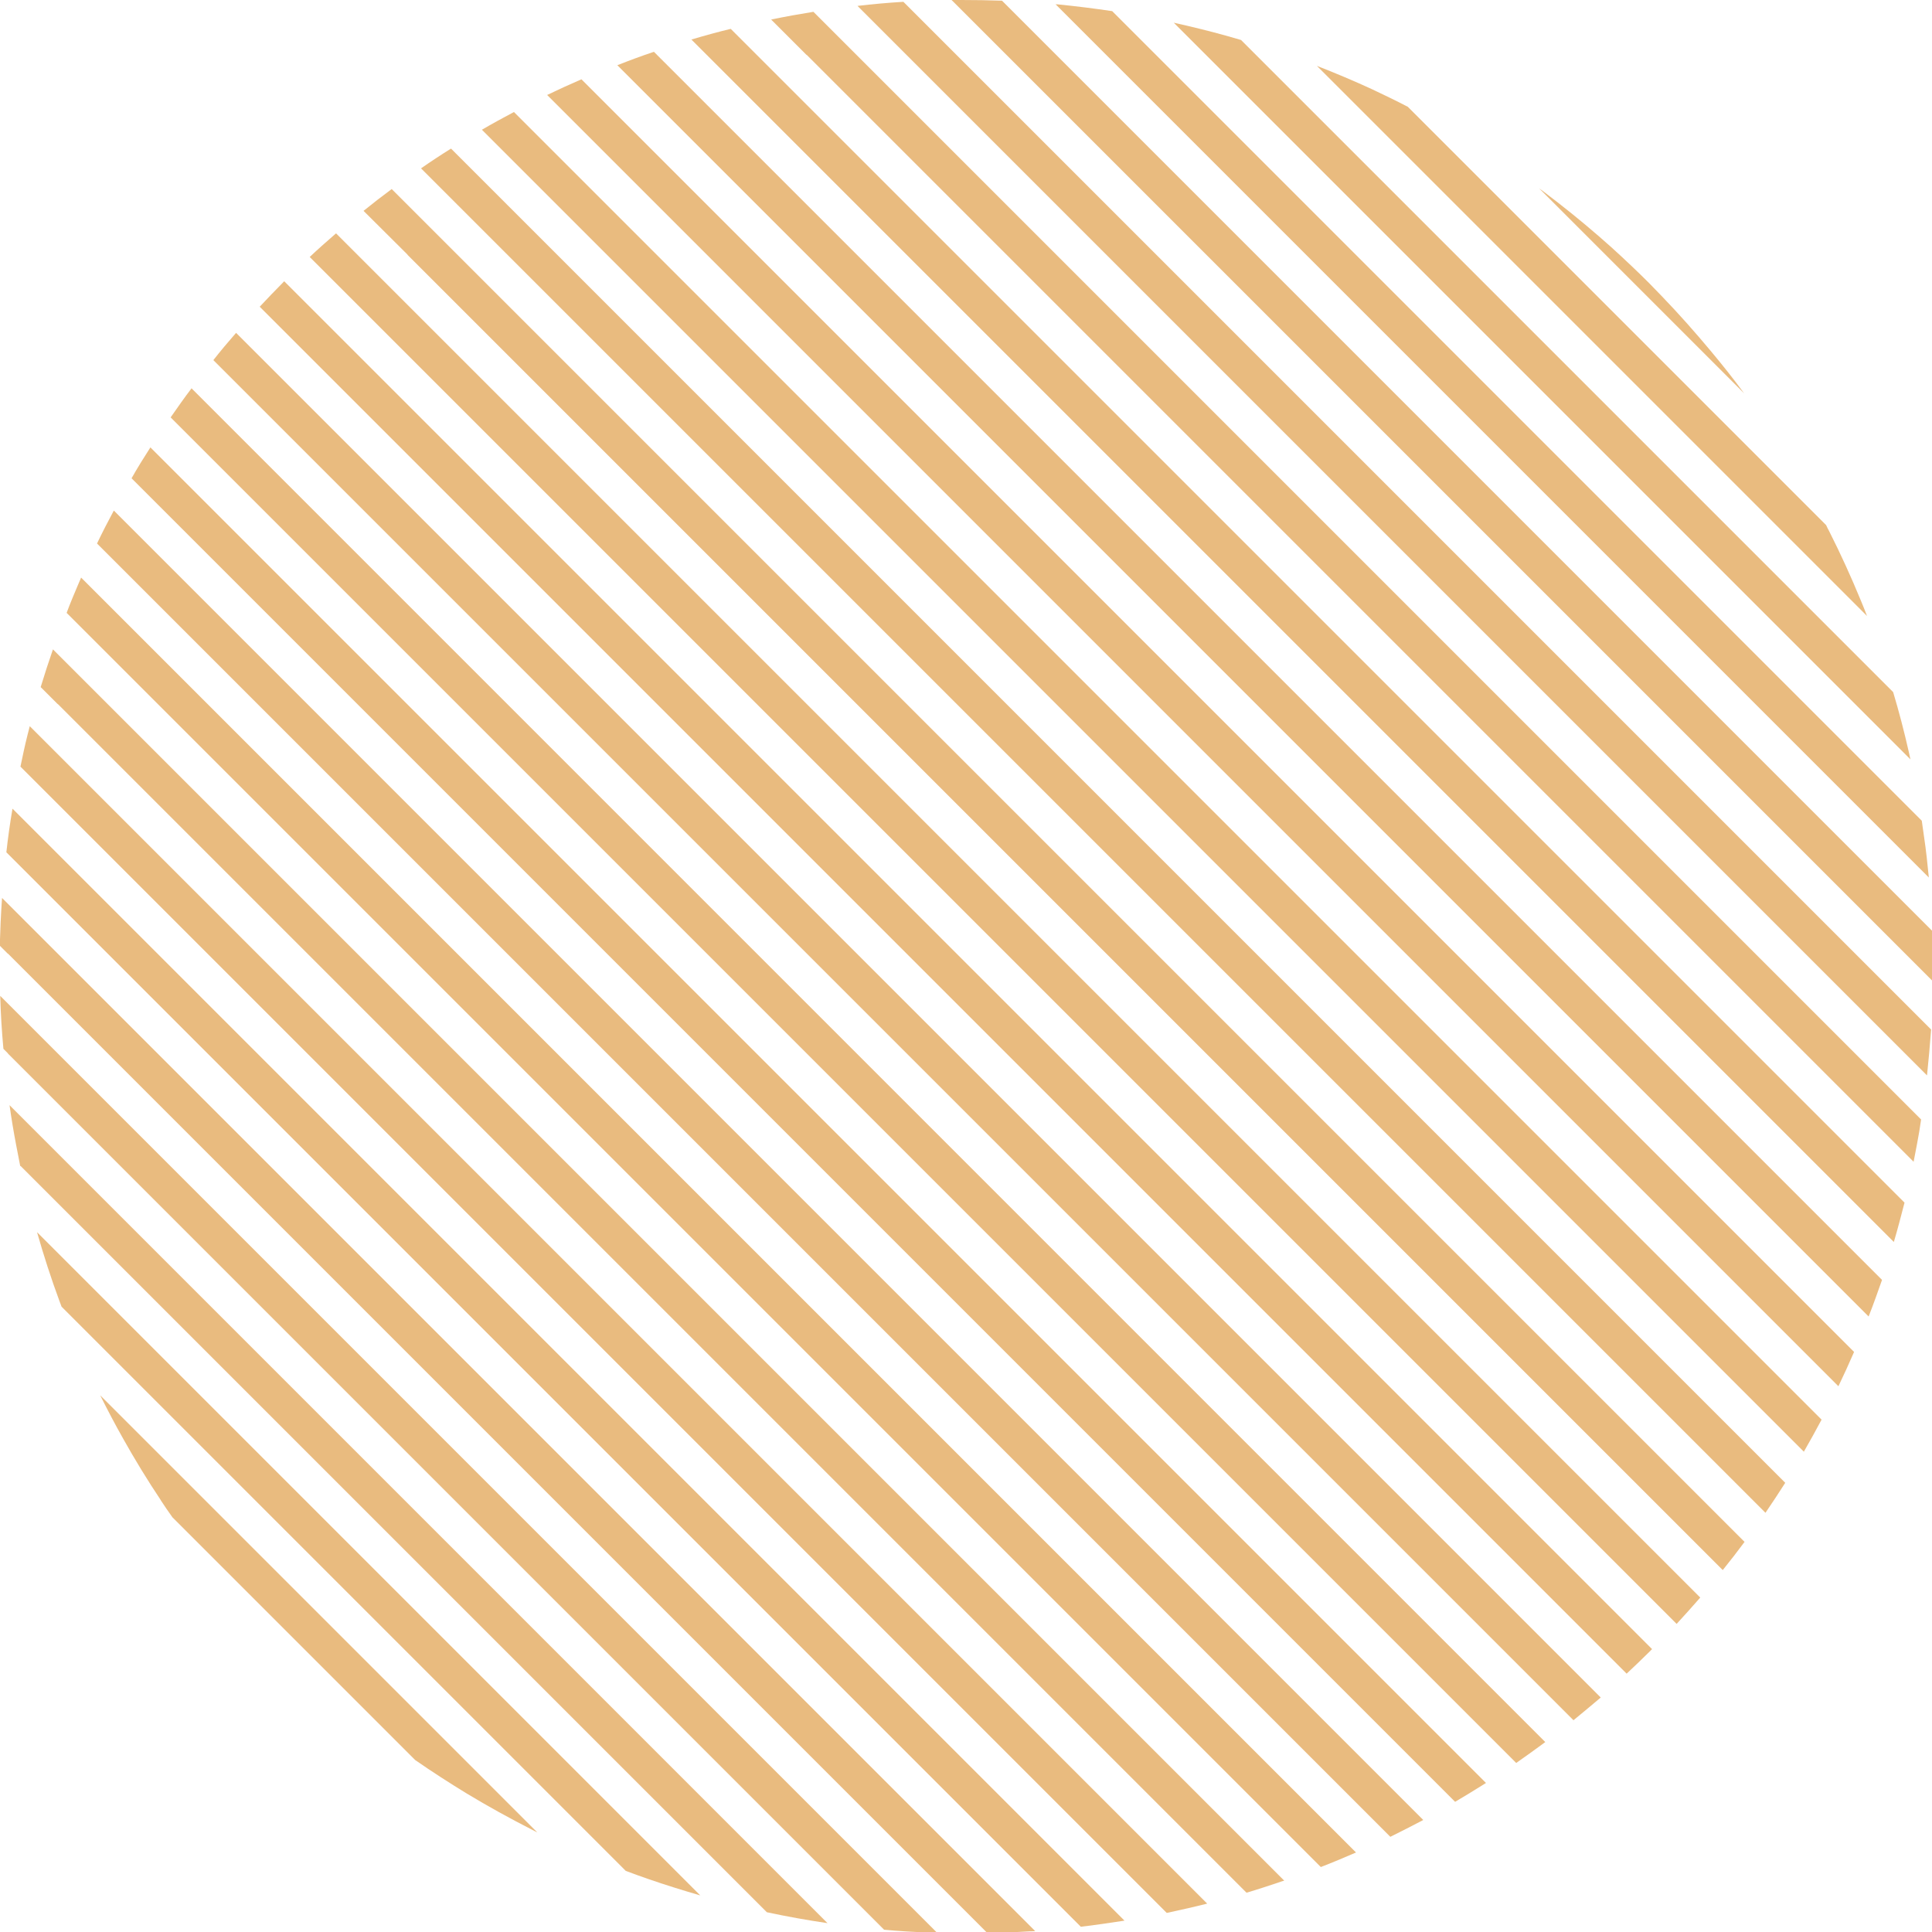 <?xml version="1.0" encoding="UTF-8"?><svg id="_レイヤー_2" xmlns="http://www.w3.org/2000/svg" viewBox="0 0 85.03 85.03"><defs><style>.cls-1{fill:#d47700;}.cls-2{opacity:.5;}</style></defs><g id="_デザイン"><g class="cls-2"><path class="cls-1" d="M70.96,10.92c-.78-.7-1.58-1.37-2.39-2-.28-.21-.55-.43-.83-.63l.73.73,2.2,2.2,2.2,2.2,2.2,2.2,1.69,1.69c-.47-.64-.97-1.27-1.49-1.89-.66-.79-1.35-1.57-2.07-2.32-.2-.21-.41-.42-.61-.63-.53-.53-1.07-1.04-1.62-1.54Z"/><path class="cls-1" d="M57.95,2.89l1.73,1.73,2.2,2.2,2.2,2.2,2.2,2.2,2.2,2.2,2.2,2.2,2.2,2.2,2.2,2.2,2.2,2.2,2.2,2.2,2.2,2.2.49.49c-.09-.23-.18-.47-.28-.7-.42-1.02-.88-2.03-1.38-3.02-.05-.09-.1-.19-.14-.28l-1.98-1.98-2.2-2.2-2.2-2.2-2.2-2.2-2.2-2.2-2.2-2.2-2.2-2.2-2.2-2.2-1.03-1.03c-.52-.27-1.04-.52-1.57-.77-.8-.37-1.61-.71-2.43-1.03Z"/><path class="cls-1" d="M51.65.99l1.44,1.44,2.2,2.2,2.2,2.2,2.2,2.2,2.2,2.2,2.2,2.2,2.2,2.2,2.2,2.2,2.2,2.2,2.2,2.2,2.2,2.2,2.2,2.2,2.2,2.2,2.2,2.2,2.2,2.2.19.19c-.02-.11-.05-.21-.07-.32-.2-.89-.43-1.77-.69-2.64l-.53-.53-2.2-2.2-2.2-2.2-2.2-2.2-2.2-2.2-2.2-2.2-2.2-2.2-2.2-2.2-2.2-2.2-2.2-2.2-2.2-2.2-2.2-2.2-2.2-2.2-1.77-1.77c-.22-.06-.44-.13-.66-.19-.76-.21-1.53-.4-2.3-.57Z"/><path class="cls-1" d="M46.45.18l.04.04,2.2,2.2,2.2,2.2,2.2,2.2,2.2,2.2,2.2,2.2,2.2,2.2,2.2,2.2,2.2,2.2,2.2,2.2,2.2,2.2,2.2,2.2,2.2,2.2,2.2,2.2,2.2,2.2,2.2,2.2,2.2,2.2,2.2,2.2,1,1c-.06-.6-.12-1.2-.21-1.79-.03-.24-.07-.47-.1-.71l-1.79-1.79-2.2-2.2-2.2-2.2-2.2-2.2-2.2-2.2-2.2-2.2-2.2-2.2-2.2-2.2-2.2-2.2-2.2-2.2-2.2-2.2-2.2-2.2-2.2-2.2-2.2-2.2-2.2-2.2-2.2-2.2-.84-.84c-.81-.12-1.61-.22-2.42-.3-.03,0-.05,0-.08,0Z"/><path class="cls-1" d="M41.88,0l.22.22,2.2,2.2,2.2,2.2,2.2,2.2,2.2,2.2,2.2,2.2,2.2,2.2,2.2,2.2,2.2,2.2,2.2,2.2,2.2,2.2,2.2,2.2,2.2,2.2,2.2,2.2,2.2,2.2,2.2,2.2,2.2,2.2,2.2,2.2,2.2,2.2,2.2,2.2,1.18,1.18c.01-.74,0-1.48-.03-2.22l-.05-.05-2.2-2.2-2.2-2.2-2.2-2.2-2.2-2.2-2.2-2.2-2.2-2.2-2.2-2.2-2.2-2.2-2.2-2.2-2.2-2.2-2.2-2.2-2.2-2.2-2.2-2.2-2.2-2.2-2.2-2.2-2.2-2.2-2.2-2.2-2.2-2.2L44.1.03c-.59-.02-1.18-.03-1.78-.03-.15,0-.3,0-.45,0Z"/><path class="cls-1" d="M39.9,2.42l2.2,2.2,2.2,2.2,2.2,2.2,2.2,2.2,2.2,2.2,2.2,2.2,2.2,2.2,2.2,2.2,2.2,2.2,2.2,2.2,2.2,2.2,2.2,2.2,2.2,2.2,2.2,2.2,2.2,2.2,2.2,2.2,2.2,2.2,2.2,2.2,2.2,2.2,2.2,2.2.91.91c.07-.67.13-1.34.18-2.01,0,0,0,0,0-.01l-2.19-2.19-2.2-2.2-2.2-2.2-2.2-2.2-2.2-2.2-2.2-2.2-2.2-2.2-2.2-2.2-2.2-2.2-2.2-2.2-2.2-2.2-2.2-2.2-2.2-2.2-2.2-2.2-2.2-2.2-2.2-2.2-2.2-2.2-2.2-2.2-2.2-2.2-2.2-2.2-1.24-1.24c-.67.04-1.35.1-2.02.18l2.16,2.16Z"/><path class="cls-1" d="M35.51,2.42l2.2,2.2,2.2,2.2,2.2,2.2,2.2,2.2,2.2,2.2,2.2,2.2,2.2,2.2,2.2,2.2,2.2,2.2,2.2,2.2,2.2,2.2,2.2,2.2,2.2,2.2,2.2,2.2,2.2,2.2,2.2,2.2,2.2,2.2,2.2,2.2,2.2,2.2,2.2,2.2,2.2,2.2,2.2,2.2.31.31c.05-.26.1-.52.15-.78.07-.36.13-.72.18-1.08l-1.75-1.75-2.2-2.2-2.2-2.2-2.2-2.2-2.2-2.2-2.2-2.2-2.2-2.2-2.2-2.2-2.2-2.2-2.2-2.2-2.2-2.2-2.2-2.2-2.2-2.2-2.2-2.2-2.2-2.2-2.2-2.2-2.2-2.2-2.2-2.2-2.2-2.2-2.2-2.2-2.2-2.2-2.2-2.2-.8-.8c-.62.1-1.24.21-1.86.34l1.56,1.56Z"/><path class="cls-1" d="M31.11,2.42l2.2,2.2,2.2,2.2,2.2,2.2,2.2,2.2,2.2,2.2,2.2,2.2,2.2,2.2,2.2,2.2,2.2,2.2,2.2,2.2,2.2,2.2,2.2,2.2,2.2,2.2,2.2,2.2,2.2,2.2,2.2,2.2,2.2,2.2,2.2,2.2,2.2,2.2,2.2,2.2,2.2,2.2,2.2,2.2,2.2,2.2,1.64,1.64c.17-.57.32-1.15.47-1.73l-1.01-1.01-2.2-2.2-2.2-2.2-2.2-2.2-2.2-2.2-2.2-2.2-2.2-2.2-2.2-2.2-2.2-2.2-2.2-2.2-2.2-2.2-2.2-2.2-2.2-2.2-2.2-2.2-2.2-2.2-2.2-2.2-2.2-2.2-2.2-2.2-2.2-2.2-2.2-2.2-2.2-2.2-2.2-2.2-2.2-2.2-2.2-2.2-.05-.05c-.58.14-1.16.3-1.73.47l.68.68Z"/><path class="cls-1" d="M28.92,4.62l2.2,2.2,2.2,2.2,2.2,2.2,2.2,2.2,2.2,2.2,2.2,2.2,2.2,2.2,2.2,2.2,2.2,2.2,2.2,2.2,2.2,2.2,2.2,2.2,2.2,2.2,2.2,2.2,2.2,2.2,2.2,2.2,2.2,2.2,2.2,2.2,2.2,2.2,2.2,2.2,2.2,2.2,2.2,2.2,2.2,2.2,2.2,2.2.52.52c.21-.53.4-1.07.59-1.61h0s-2.2-2.2-2.2-2.2l-2.2-2.2-2.2-2.2-2.2-2.2-2.2-2.2-2.2-2.2-2.2-2.2-2.2-2.2-2.2-2.2-2.2-2.2-2.2-2.2-2.2-2.2-2.2-2.2-2.2-2.2-2.2-2.2-2.2-2.2-2.2-2.2-2.2-2.2-2.2-2.2-2.2-2.2-2.2-2.2-2.2-2.2-2.2-2.2-2.2-2.2-1.25-1.25c-.54.18-1.08.38-1.61.59l1.76,1.76Z"/><path class="cls-1" d="M24.52,4.62l2.2,2.2,2.2,2.2,2.2,2.2,2.2,2.2,2.2,2.2,2.2,2.2,2.2,2.2,2.2,2.2,2.2,2.2,2.2,2.2,2.2,2.2,2.2,2.2,2.2,2.2,2.2,2.2,2.2,2.2,2.2,2.2,2.2,2.2,2.2,2.2,2.2,2.2,2.2,2.2,2.2,2.2,2.2,2.2,2.2,2.2,2.2,2.2,2.2,2.2,1.39,1.39c.24-.5.47-1,.69-1.51l-.98-.98-2.2-2.2-2.2-2.2-2.2-2.2-2.2-2.2-2.2-2.2-2.2-2.2-2.2-2.2-2.2-2.2-2.2-2.2-2.2-2.2-2.2-2.2-2.2-2.2-2.2-2.2-2.2-2.2-2.2-2.2-2.2-2.2-2.2-2.2-2.2-2.2-2.2-2.2-2.2-2.2-2.2-2.2-2.2-2.2-2.2-2.2-2.2-2.2-2.2-2.2-.03-.03c-.51.22-1.01.45-1.51.69l.43.43Z"/><path class="cls-1" d="M22.32,6.82l2.2,2.2,2.2,2.2,2.2,2.2,2.2,2.2,2.2,2.2,2.2,2.2,2.2,2.2,2.2,2.2,2.2,2.2,2.2,2.2,2.2,2.2,2.2,2.2,2.2,2.2,2.2,2.2,2.2,2.2,2.2,2.2,2.2,2.2,2.2,2.2,2.2,2.2,2.2,2.2,2.2,2.2,2.2,2.2,2.2,2.2,2.2,2.2,2.2,2.2,2.07,2.07c.27-.47.53-.94.78-1.41l-1.75-1.75-2.2-2.2-2.2-2.2-2.2-2.2-2.2-2.2-2.2-2.2-2.2-2.2-2.2-2.2-2.2-2.2-2.2-2.2-2.2-2.2-2.2-2.2-2.2-2.2-2.2-2.2-2.2-2.2-2.2-2.2-2.2-2.2-2.2-2.2-2.2-2.2-2.2-2.2-2.2-2.2-2.2-2.2-2.2-2.2-2.2-2.2-2.2-2.2-2.2-2.2-.8-.8c-.47.25-.95.51-1.41.78l1.11,1.11Z"/><path class="cls-1" d="M20.13,9.01l2.2,2.2,2.2,2.2,2.2,2.2,2.2,2.2,2.2,2.2,2.2,2.2,2.2,2.2,2.2,2.2,2.2,2.2,2.2,2.2,2.2,2.2,2.2,2.2,2.2,2.2,2.2,2.2,2.2,2.2,2.2,2.2,2.2,2.2,2.2,2.2,2.2,2.2,2.2,2.2,2.2,2.2,2.2,2.2,2.2,2.2,2.2,2.2,2.2,2.2,2.2,2.2.37.37c.3-.44.59-.88.87-1.32l-.14-.14-2.2-2.2-2.2-2.2-2.2-2.2-2.2-2.2-2.2-2.2-2.2-2.2-2.2-2.2-2.2-2.2-2.2-2.2-2.2-2.2-2.2-2.2-2.2-2.2-2.2-2.2-2.2-2.2-2.2-2.2-2.2-2.2-2.2-2.2-2.2-2.2-2.2-2.2-2.2-2.2-2.2-2.2-2.2-2.2-2.2-2.2-2.2-2.2-2.2-2.2-2.2-2.2-1.38-1.38c-.45.28-.89.57-1.32.87l1.61,1.61Z"/><path class="cls-1" d="M17.93,11.21l2.2,2.2,2.2,2.2,2.2,2.2,2.2,2.2,2.2,2.2,2.2,2.2,2.2,2.2,2.2,2.2,2.2,2.2,2.2,2.2,2.2,2.2,2.2,2.2,2.2,2.2,2.2,2.2,2.2,2.2,2.2,2.2,2.2,2.2,2.2,2.2,2.2,2.2,2.2,2.2,2.2,2.2,2.2,2.2,2.2,2.2,2.2,2.2,2.2,2.2,2.2,2.2.69.69c.33-.41.65-.82.96-1.24l-.55-.55-2.2-2.2-2.2-2.2-2.2-2.2-2.2-2.2-2.2-2.2-2.2-2.2-2.2-2.2-2.2-2.2-2.2-2.2-2.2-2.2-2.2-2.2-2.2-2.2-2.2-2.2-2.2-2.2-2.2-2.2-2.2-2.2-2.2-2.2-2.2-2.2-2.2-2.2-2.2-2.2-2.2-2.2-2.2-2.2-2.2-2.2-2.2-2.2-2.2-2.2-2.2-2.2-1.79-1.79c-.42.31-.83.63-1.24.96l1.94,1.93Z"/><path class="cls-1" d="M15.73,13.41l2.2,2.2,2.2,2.2,2.2,2.2,2.2,2.2,2.2,2.2,2.2,2.2,2.2,2.2,2.2,2.2,2.2,2.2,2.2,2.2,2.2,2.2,2.2,2.2,2.2,2.2,2.2,2.2,2.2,2.2,2.2,2.2,2.2,2.2,2.2,2.2,2.2,2.2,2.2,2.2,2.2,2.2,2.2,2.2,2.2,2.2,2.2,2.2,2.2,2.2,2.2,2.2.86.86c.35-.38.7-.77,1.04-1.16l-.8-.8-2.2-2.2-2.2-2.2-2.2-2.2-2.2-2.2-2.2-2.2-2.2-2.2-2.2-2.2-2.2-2.2-2.2-2.2-2.2-2.2-2.2-2.2-2.2-2.2-2.2-2.2-2.2-2.2-2.2-2.2-2.2-2.2-2.2-2.2-2.2-2.2-2.2-2.2-2.2-2.2-2.2-2.2-2.2-2.2-2.2-2.2-2.2-2.2-2.2-2.2-2.2-2.2-2.04-2.04c-.39.34-.78.68-1.16,1.04l2.1,2.1Z"/><path class="cls-1" d="M11.43,13.5l2.1,2.1,2.2,2.2,2.2,2.2,2.2,2.2,2.2,2.2,2.2,2.2,2.2,2.2,2.2,2.2,2.2,2.2,2.2,2.2,2.2,2.2,2.2,2.2,2.2,2.2,2.2,2.2,2.2,2.2,2.2,2.2,2.2,2.2,2.2,2.2,2.2,2.2,2.2,2.2,2.2,2.2,2.2,2.2,2.2,2.2,2.2,2.2,2.2,2.2,2.2,2.2,2.2,2.2.86.86c.35-.33.71-.67,1.05-1.01.02-.02.04-.05.07-.07l-.88-.88-2.2-2.2-2.2-2.2-2.2-2.2-2.2-2.2-2.2-2.2-2.2-2.2-2.2-2.2-2.2-2.2-2.2-2.2-2.2-2.2-2.2-2.2-2.2-2.2-2.2-2.2-2.2-2.2-2.2-2.2-2.2-2.2-2.2-2.2-2.2-2.2-2.2-2.2-2.2-2.2-2.2-2.2-2.2-2.2-2.2-2.2-2.2-2.2-2.2-2.2-2.2-2.2-2.12-2.12s-.05.04-.07.07c-.35.35-.68.7-1.01,1.05Z"/><path class="cls-1" d="M11.34,17.8l2.2,2.2,2.2,2.2,2.2,2.2,2.2,2.2,2.2,2.2,2.2,2.2,2.2,2.2,2.2,2.2,2.2,2.2,2.2,2.2,2.2,2.2,2.2,2.2,2.2,2.2,2.2,2.2,2.2,2.2,2.2,2.2,2.2,2.2,2.2,2.2,2.2,2.2,2.2,2.2,2.2,2.2,2.2,2.2,2.2,2.2,2.2,2.2,2.2,2.2,2.2,2.2.71.71c.4-.33.8-.66,1.2-1l-.81-.81-2.2-2.2-2.2-2.2-2.2-2.2-2.2-2.2-2.2-2.2-2.2-2.2-2.2-2.2-2.2-2.2-2.2-2.2-2.2-2.2-2.2-2.2-2.2-2.2-2.2-2.2-2.2-2.2-2.2-2.2-2.2-2.2-2.2-2.2-2.2-2.2-2.2-2.2-2.2-2.2-2.2-2.2-2.2-2.2-2.2-2.2-2.2-2.2-2.2-2.2-2.2-2.2-2.05-2.05c-.34.39-.68.79-1,1.2l1.95,1.95Z"/><path class="cls-1" d="M9.14,20l2.2,2.2,2.2,2.2,2.2,2.2,2.2,2.2,2.2,2.2,2.2,2.2,2.2,2.2,2.2,2.2,2.2,2.2,2.2,2.2,2.2,2.2,2.2,2.2,2.2,2.2,2.2,2.2,2.2,2.2,2.2,2.2,2.2,2.2,2.2,2.2,2.2,2.2,2.2,2.2,2.2,2.2,2.2,2.2,2.2,2.2,2.2,2.2,2.2,2.2,2.2,2.2.39.39c.43-.3.86-.61,1.28-.92l-.57-.57-2.2-2.2-2.2-2.2-2.2-2.2-2.2-2.2-2.2-2.2-2.2-2.2-2.2-2.2-2.2-2.2-2.2-2.2-2.2-2.2-2.2-2.2-2.2-2.2-2.2-2.2-2.2-2.2-2.2-2.2-2.2-2.2-2.2-2.2-2.2-2.2-2.2-2.2-2.2-2.2-2.2-2.2-2.2-2.2-2.2-2.2-2.2-2.2-2.2-2.2-2.2-2.2-1.81-1.81c-.32.42-.62.85-.92,1.28l1.63,1.63Z"/><path class="cls-1" d="M6.94,22.2l2.2,2.2,2.2,2.2,2.2,2.2,2.2,2.2,2.2,2.2,2.2,2.2,2.2,2.2,2.2,2.2,2.2,2.2,2.2,2.2,2.2,2.2,2.2,2.2,2.2,2.2,2.2,2.2,2.2,2.2,2.2,2.2,2.2,2.2,2.2,2.2,2.2,2.2,2.2,2.2,2.2,2.2,2.2,2.2,2.2,2.2,2.2,2.2,2.2,2.2,2.1,2.1c.16-.09.31-.19.47-.28.3-.18.6-.37.89-.55l-.17-.17-2.2-2.2-2.2-2.2-2.2-2.2-2.2-2.2-2.2-2.2-2.2-2.2-2.2-2.2-2.2-2.2-2.2-2.2-2.2-2.2-2.2-2.2-2.2-2.2-2.2-2.2-2.2-2.2-2.2-2.2-2.2-2.2-2.2-2.2-2.2-2.2-2.2-2.2-2.2-2.2-2.2-2.2-2.2-2.2-2.2-2.2-2.2-2.2-2.2-2.2-2.2-2.2-1.41-1.41c-.29.45-.57.9-.83,1.36l1.15,1.15Z"/><path class="cls-1" d="M4.75,24.4l2.2,2.2,2.2,2.2,2.2,2.2,2.2,2.2,2.2,2.2,2.2,2.2,2.2,2.2,2.2,2.2,2.2,2.2,2.2,2.2,2.2,2.2,2.2,2.2,2.2,2.2,2.2,2.2,2.2,2.2,2.2,2.2,2.2,2.2,2.2,2.2,2.2,2.2,2.2,2.2,2.2,2.2,2.2,2.2,2.2,2.2,2.2,2.2,2.2,2.2,1.44,1.44c.49-.24.97-.49,1.45-.74l-1.79-1.79-2.2-2.2-2.2-2.2-2.2-2.2-2.2-2.2-2.2-2.2-2.2-2.2-2.2-2.2-2.2-2.2-2.2-2.2-2.2-2.2-2.2-2.2-2.2-2.2-2.2-2.2-2.2-2.2-2.2-2.2-2.2-2.2-2.2-2.2-2.2-2.2-2.2-2.2-2.2-2.2-2.2-2.2-2.2-2.2-2.2-2.2-2.2-2.2-2.2-2.2-.84-.84c-.26.48-.51.97-.74,1.45l.48.48Z"/><path class="cls-1" d="M2.93,26.97l1.82,1.82,2.2,2.2,2.2,2.2,2.2,2.2,2.2,2.2,2.2,2.2,2.2,2.2,2.2,2.2,2.2,2.2,2.2,2.2,2.2,2.2,2.2,2.2,2.2,2.2,2.2,2.2,2.2,2.2,2.2,2.2,2.2,2.2,2.2,2.2,2.2,2.2,2.2,2.2,2.2,2.2,2.2,2.2,2.2,2.2,2.2,2.2,2.2,2.2.58.58c.52-.2,1.04-.42,1.55-.64l-1.03-1.03-2.2-2.2-2.2-2.2-2.2-2.2-2.2-2.2-2.2-2.2-2.2-2.2-2.2-2.2-2.2-2.2-2.2-2.2-2.2-2.2-2.2-2.2-2.2-2.2-2.2-2.2-2.2-2.2-2.2-2.2-2.2-2.2-2.2-2.2-2.2-2.2-2.2-2.2-2.2-2.2-2.2-2.2-2.2-2.2-2.2-2.2-2.2-2.2-2.2-2.2-.08-.08c-.04.09-.08.18-.12.28-.18.42-.36.85-.52,1.28Z"/><path class="cls-1" d="M2.55,30.99l2.2,2.2,2.2,2.2,2.2,2.2,2.2,2.2,2.2,2.2,2.2,2.2,2.2,2.2,2.2,2.2,2.2,2.2,2.2,2.2,2.2,2.2,2.2,2.2,2.2,2.2,2.2,2.2,2.2,2.2,2.2,2.2,2.2,2.2,2.2,2.2,2.2,2.2,2.2,2.2,2.2,2.2,2.2,2.2,2.2,2.2,1.71,1.71c.48-.14.96-.3,1.44-.46.07-.03.15-.05.22-.07l-.07-.07-2.2-2.2-2.2-2.2-2.2-2.2-2.2-2.2-2.2-2.2-2.2-2.2-2.2-2.2-2.2-2.2-2.2-2.2-2.2-2.2-2.2-2.2-2.2-2.2-2.2-2.2-2.2-2.2-2.2-2.2-2.2-2.2-2.2-2.2-2.2-2.2-2.2-2.2-2.2-2.2-2.2-2.2-2.2-2.2-2.2-2.2-2.2-2.2-1.32-1.32c-.19.55-.37,1.1-.54,1.66l.75.75Z"/><path class="cls-1" d="M.9,33.74l1.65,1.65,2.2,2.2,2.2,2.2,2.2,2.2,2.2,2.2,2.2,2.2,2.2,2.2,2.2,2.2,2.2,2.2,2.2,2.2,2.2,2.2,2.2,2.2,2.2,2.2,2.2,2.2,2.2,2.2,2.2,2.2,2.2,2.2,2.2,2.2,2.2,2.2,2.2,2.2,2.2,2.2,2.2,2.2,2.2,2.2.4.4c.6-.13,1.19-.26,1.78-.41l-1.09-1.09-2.2-2.2-2.2-2.2-2.2-2.2-2.2-2.2-2.2-2.2-2.2-2.2-2.2-2.2-2.2-2.2-2.2-2.2-2.2-2.2-2.2-2.2-2.2-2.2-2.2-2.2-2.2-2.2-2.2-2.2-2.2-2.2-2.2-2.2-2.2-2.2-2.2-2.2-2.2-2.2-2.2-2.2-2.2-2.2-2.2-2.2-.13-.13c-.03.12-.06.24-.09.35-.12.47-.22.95-.32,1.43Z"/><path class="cls-1" d="M.35,37.58l2.2,2.2,2.2,2.2,2.2,2.2,2.2,2.2,2.2,2.2,2.2,2.2,2.2,2.2,2.2,2.2,2.2,2.2,2.2,2.2,2.2,2.2,2.2,2.2,2.2,2.2,2.2,2.2,2.2,2.2,2.2,2.2,2.2,2.2,2.2,2.2,2.2,2.2,2.2,2.2,2.2,2.2,1.02,1.02c.64-.08,1.28-.17,1.92-.27l-1.85-1.85-2.2-2.2-2.2-2.2-2.2-2.2-2.2-2.2-2.2-2.2-2.2-2.2-2.2-2.2-2.2-2.2-2.2-2.2-2.2-2.2-2.2-2.2-2.2-2.2-2.2-2.2-2.2-2.2-2.2-2.2-2.2-2.2-2.2-2.2-2.2-2.2-2.2-2.2-2.2-2.2-2.2-2.2-.89-.89c-.11.64-.2,1.28-.27,1.92l.07.07Z"/><path class="cls-1" d="M.35,41.97l2.2,2.2,2.2,2.2,2.2,2.2,2.2,2.2,2.2,2.2,2.2,2.2,2.2,2.2,2.2,2.2,2.2,2.2,2.2,2.2,2.2,2.2,2.2,2.2,2.2,2.2,2.2,2.2,2.2,2.2,2.2,2.2,2.2,2.2,2.2,2.2,2.2,2.2,1.31,1.31c.62-.01,1.24-.04,1.86-.08.08,0,.16,0,.24-.01l-.11-.11-2.2-2.2-2.2-2.2-2.2-2.2-2.2-2.2-2.2-2.2-2.2-2.2-2.2-2.2-2.2-2.2-2.2-2.2-2.2-2.2-2.2-2.2-2.2-2.2-2.2-2.2-2.2-2.2-2.2-2.2-2.2-2.2-2.2-2.2-2.2-2.2-2.2-2.2-2.2-2.2-1.36-1.36c-.05.7-.08,1.4-.1,2.1l.35.35Z"/><path class="cls-1" d="M.35,46.37l2.2,2.2,2.2,2.2,2.2,2.2,2.2,2.2,2.2,2.2,2.2,2.2,2.2,2.2,2.2,2.2,2.2,2.2,2.2,2.2,2.2,2.2,2.2,2.2,2.2,2.2,2.2,2.2,2.2,2.2,2.2,2.2,2.2,2.2,1.16,1.16c.65.06,1.3.1,1.95.12.13,0,.25,0,.38.01l-.2-.2-2.2-2.2-2.2-2.2-2.2-2.2-2.2-2.2-2.2-2.2-2.2-2.2-2.2-2.2-2.2-2.2-2.2-2.2-2.2-2.2-2.2-2.2-2.2-2.2-2.2-2.2-2.2-2.2-2.2-2.2-2.2-2.2-2.2-2.2-2.2-2.2L.01,43.83c.02.78.07,1.56.14,2.33l.2.2Z"/><path class="cls-1" d="M.91,51.32l1.64,1.64,2.2,2.2,2.2,2.2,2.2,2.2,2.2,2.2,2.2,2.2,2.2,2.2,2.2,2.2,2.2,2.2,2.2,2.2,2.2,2.2,2.2,2.2,2.2,2.2,2.2,2.2,2.2,2.2.4.4c.89.19,1.78.35,2.67.48l-1.98-1.98-2.2-2.2-2.2-2.2-2.2-2.2-2.2-2.2-2.2-2.2-2.2-2.2-2.2-2.2-2.2-2.2-2.2-2.2-2.2-2.2-2.2-2.2-2.2-2.2-2.2-2.2-2.2-2.2-2.2-2.2-1.02-1.02c.08.58.18,1.17.29,1.75.06.31.12.62.18.93Z"/><path class="cls-1" d="M2.71,57.51l2.04,2.04,2.2,2.2,2.2,2.2,2.2,2.2,2.2,2.2,2.2,2.2,2.2,2.2,2.2,2.2,2.2,2.2,2.2,2.2,2.2,2.2.79.79c.69.26,1.39.5,2.09.72.4.13.79.24,1.19.36l-.77-.77-2.2-2.2-2.2-2.2-2.2-2.2-2.2-2.2-2.2-2.2-2.2-2.2-2.2-2.2-2.2-2.2-2.2-2.2-2.2-2.2-2.2-2.2-2.2-2.2-2.02-2.02c.29,1.02.62,2.04.99,3.04.03.08.06.16.09.24Z"/><path class="cls-1" d="M7.07,66.02c.17.26.34.51.52.76l1.56,1.56,2.2,2.2,2.2,2.2,2.2,2.2,2.2,2.2.32.32c.75.52,1.51,1.01,2.28,1.48.93.56,1.87,1.08,2.83,1.57.09.05.18.09.27.14l-.2-.2-2.2-2.2-2.2-2.2-2.2-2.2-2.2-2.2-2.2-2.2-2.2-2.2-2.2-2.2-2.2-2.2-1.44-1.44c.32.64.65,1.27,1,1.89.52.93,1.07,1.83,1.67,2.73Z"/></g></g></svg>